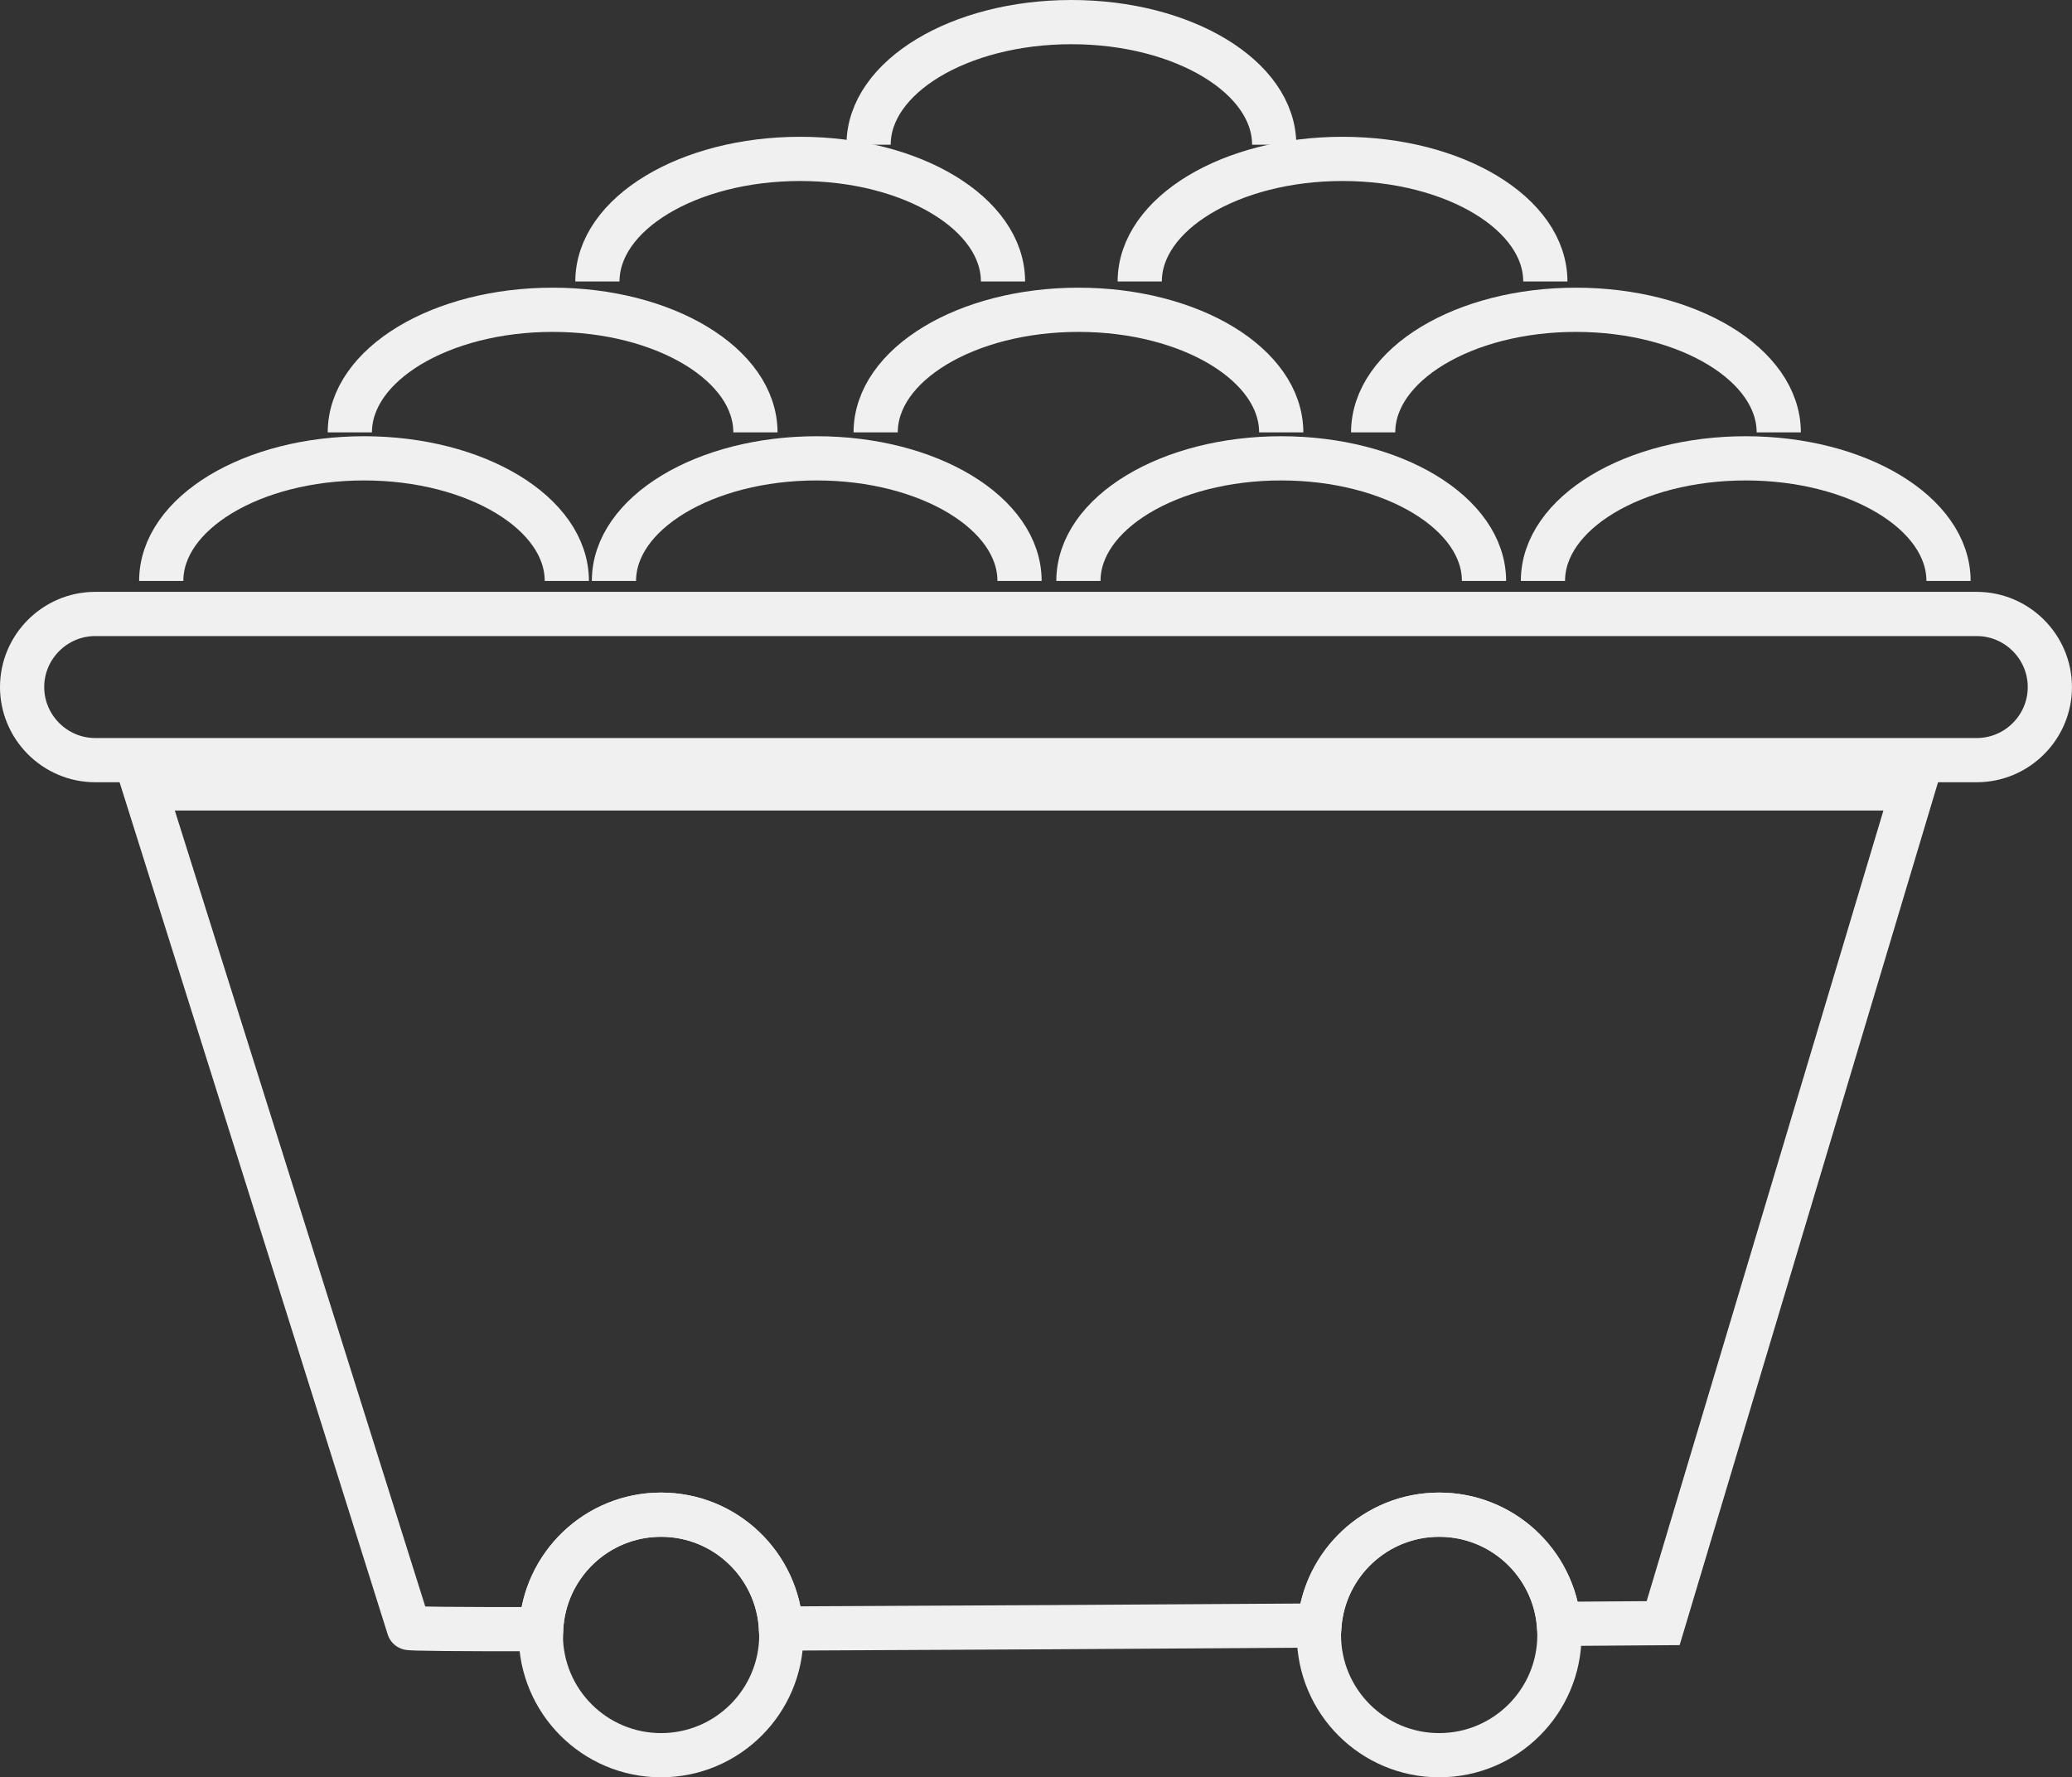 <!-- Generator: Adobe Illustrator 22.1.0, SVG Export Plug-In  -->
<svg version="1.1"
	 xmlns="http://www.w3.org/2000/svg" xmlns:xlink="http://www.w3.org/1999/xlink" xmlns:a="http://ns.adobe.com/AdobeSVGViewerExtensions/3.0/"
	 x="0px" y="0px" width="46.867px" height="40.2px" viewBox="0 0 46.867 40.2" style="enable-background:new 0 0 46.867 40.2;"
	 xml:space="preserve">
<rect x="0" y="0" width="46.867" height="40.2" fill="#333333" stroke="none"/>
<style type="text/css">
	.st0{fill:none;stroke:#F0F0F0;stroke-miterlimit:10;}
</style>
<defs>
</defs>
<g>
	<path class="st0" d="M43.273,17.833h-40L9.247,36.82c-0.022,0.022,1.135,0.03,2.993,0.03c0.068-1.441,1.255-2.59,2.713-2.59
		c1.453,0,2.637,1.141,2.713,2.575c3.858-0.016,8.401-0.043,12.178-0.068c0.109-1.402,1.279-2.507,2.709-2.507
		c1.418,0,2.581,1.085,2.707,2.47c1.466-0.01,2.359-0.017,2.359-0.017L43.273,17.833z"/>
	<path class="st0" d="M12.24,36.85c-0.002,0.043-0.007,0.086-0.007,0.13c0,1.502,1.218,2.72,2.72,2.72c1.502,0,2.72-1.218,2.72-2.72
		c0-0.049-0.005-0.096-0.007-0.145"/>
	<path class="st0" d="M17.666,36.835c-0.076-1.435-1.259-2.575-2.713-2.575c-1.458,0-2.645,1.148-2.713,2.59"/>
	<path class="st0" d="M29.844,36.767c-0.005,0.07-0.011,0.141-0.011,0.213c0,1.502,1.218,2.72,2.72,2.72
		c1.502,0,2.72-1.218,2.72-2.72c0-0.084-0.005-0.167-0.013-0.25"/>
	<path class="st0" d="M35.261,36.73c-0.126-1.385-1.289-2.47-2.707-2.47c-1.43,0-2.6,1.105-2.709,2.507"/>
</g>
<path class="st0" d="M44.713,17.193H2.153c-0.909,0-1.653-0.744-1.653-1.653v0c0-0.909,0.744-1.653,1.653-1.653h42.56
	c0.909,0,1.653,0.744,1.653,1.653v0C46.367,16.449,45.623,17.193,44.713,17.193z"/>
<path class="st0" d="M3.647,13.14c0-1.532,2.054-2.773,4.587-2.773s4.587,1.242,4.587,2.773"/>
<path class="st0" d="M7.913,9.78c0-1.532,2.054-2.773,4.587-2.773s4.587,1.242,4.587,2.773"/>
<path class="st0" d="M19.807,9.78c0-1.532,2.054-2.773,4.587-2.773S28.98,8.248,28.98,9.78"/>
<path class="st0" d="M13.513,6.367c0-1.532,2.054-2.773,4.587-2.773s4.587,1.242,4.587,2.773"/>
<path class="st0" d="M25.78,6.367c0-1.532,2.054-2.773,4.587-2.773s4.587,1.242,4.587,2.773"/>
<path class="st0" d="M19.647,3.273c0-1.532,2.054-2.773,4.587-2.773s4.587,1.242,4.587,2.773"/>
<path class="st0" d="M31.06,9.78c0-1.532,2.054-2.773,4.587-2.773s4.587,1.242,4.587,2.773"/>
<path class="st0" d="M13.887,13.14c0-1.532,2.054-2.773,4.587-2.773s4.587,1.242,4.587,2.773"/>
<path class="st0" d="M24.393,13.14c0-1.532,2.054-2.773,4.587-2.773s4.587,1.242,4.587,2.773"/>
<path class="st0" d="M34.9,13.14c0-1.532,2.054-2.773,4.587-2.773s4.587,1.242,4.587,2.773"/>
</svg>